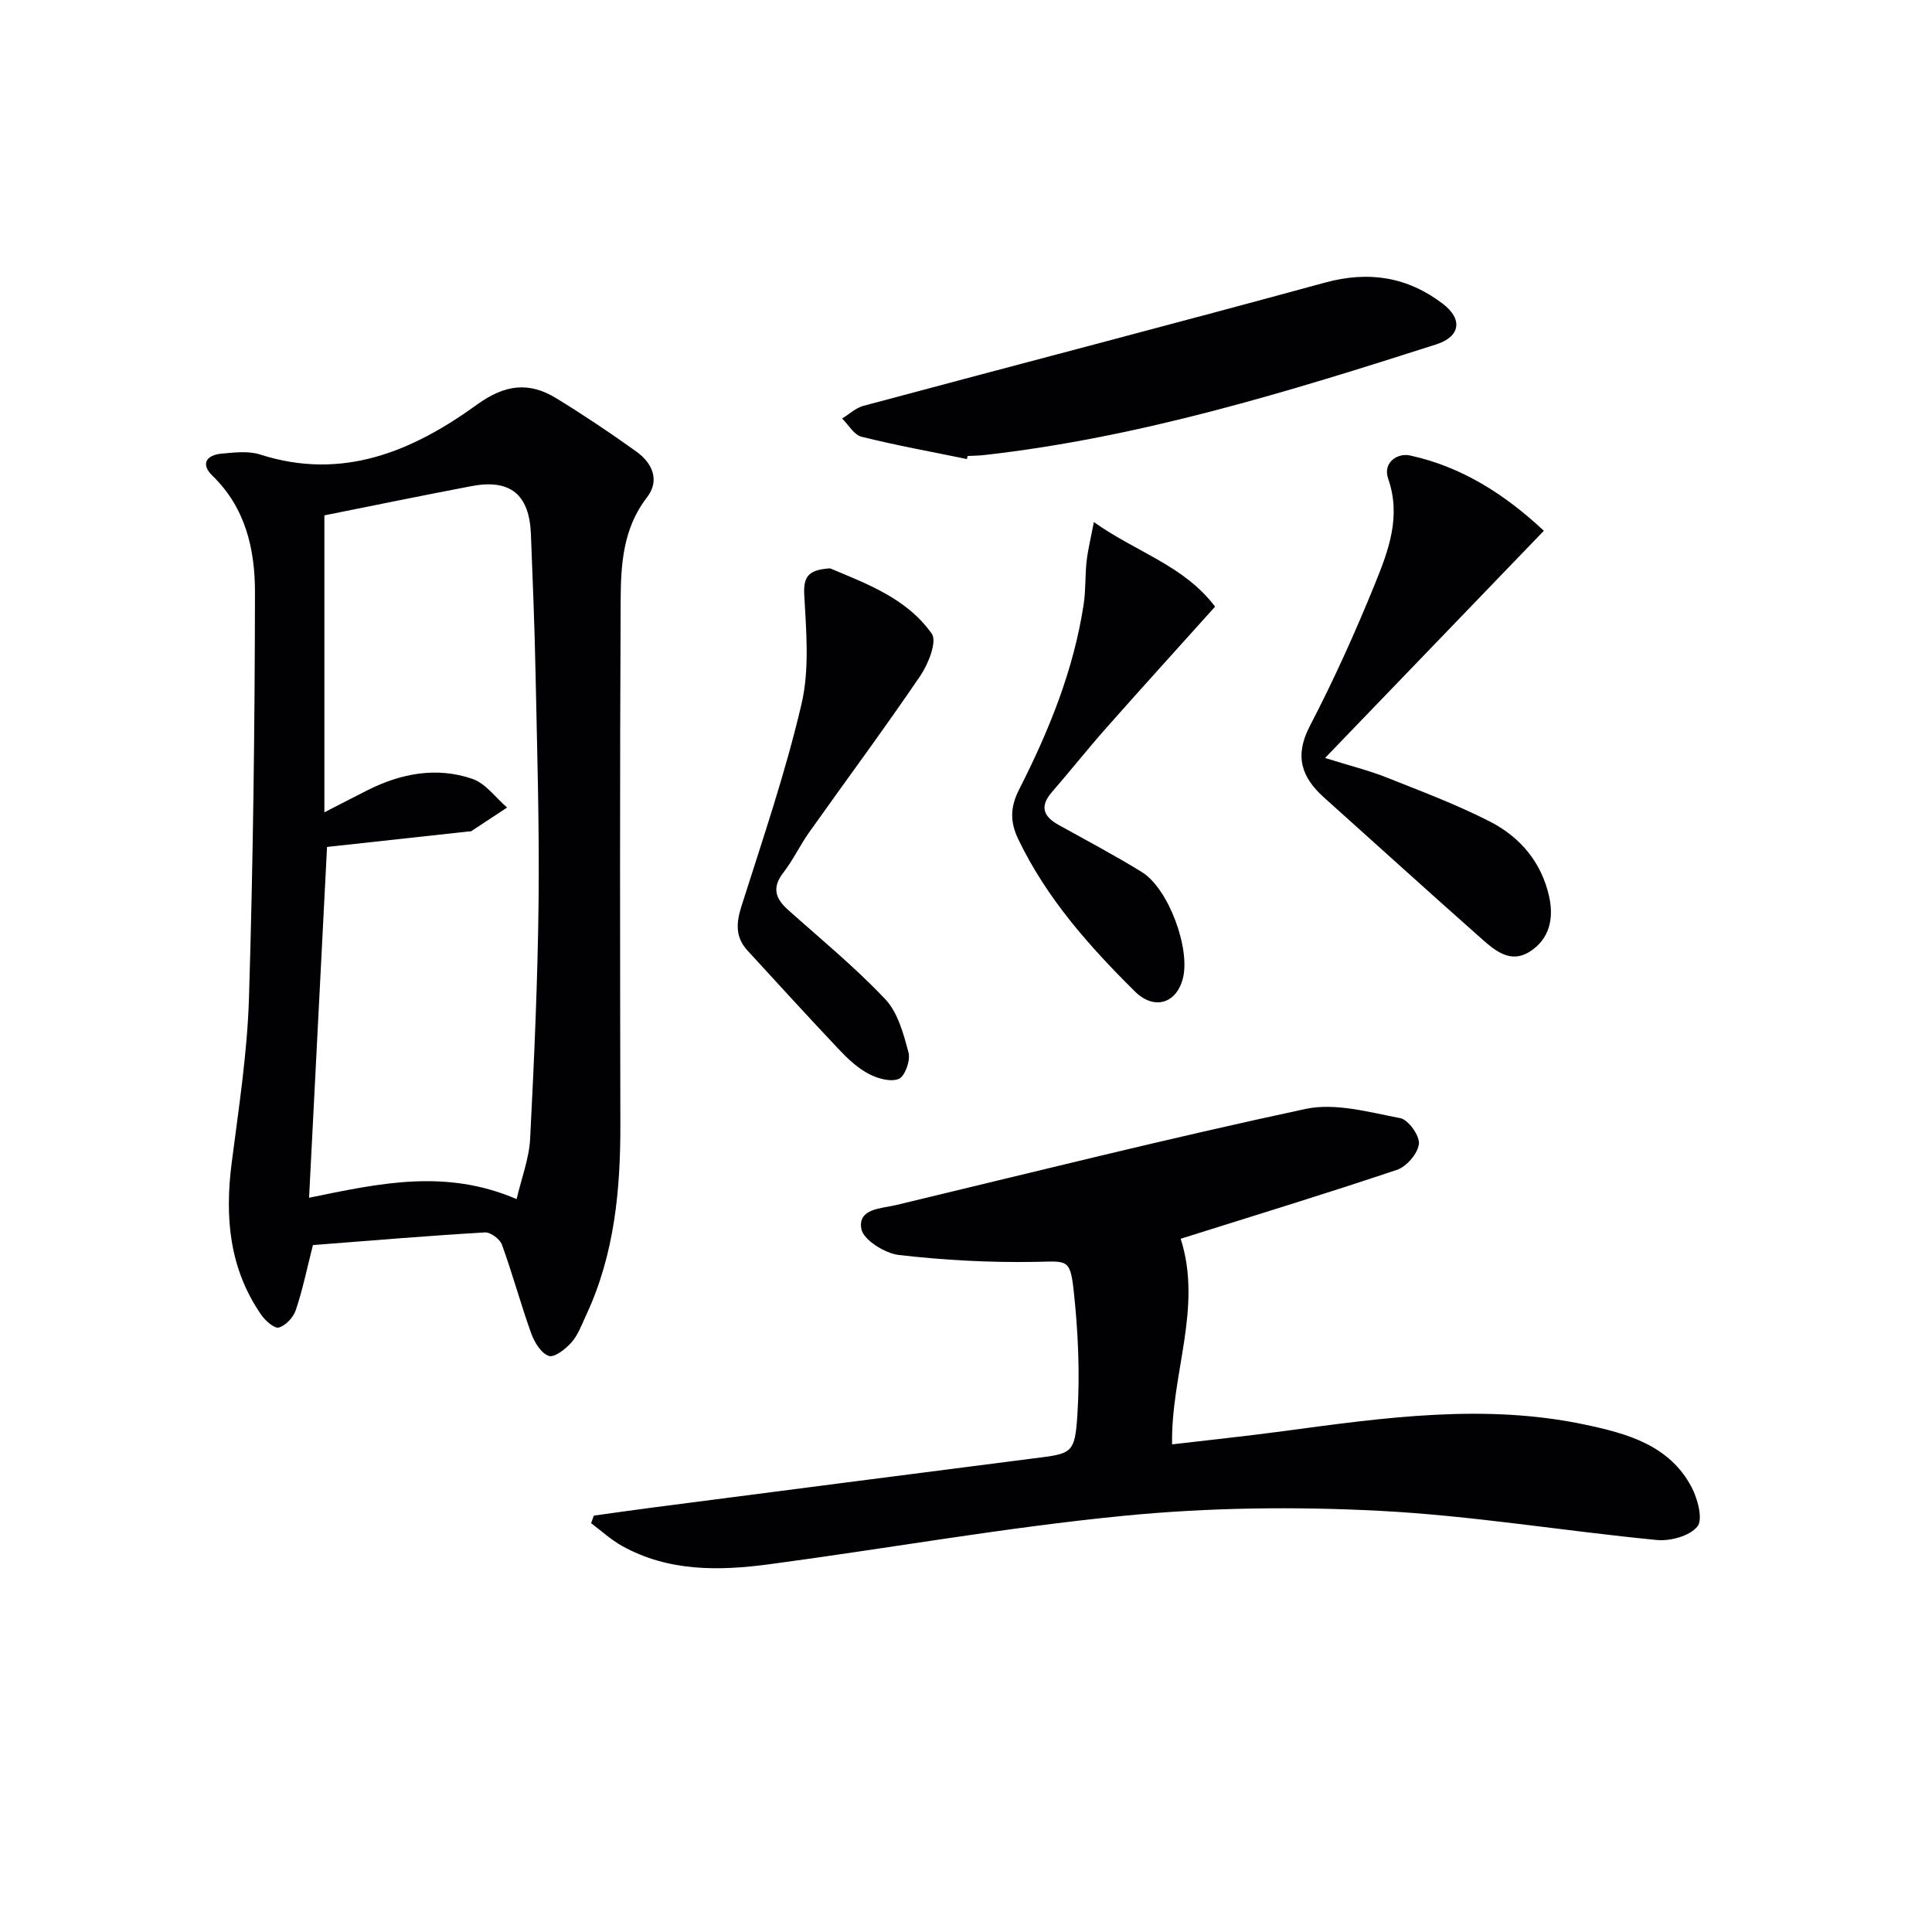 <svg enable-background="new 0 0 400 400" viewBox="0 0 400 400" xmlns="http://www.w3.org/2000/svg"><g fill="#010104"><path d="m64.79 257.78c-1.25 4.91-2.14 9.28-3.55 13.47-.5 1.49-2.08 3.19-3.51 3.6-.91.26-2.81-1.41-3.65-2.64-6.62-9.57-7.56-20.23-6.11-31.47 1.46-11.36 3.23-22.75 3.58-34.17.85-27.96 1.2-55.93 1.24-83.9.01-8.83-1.9-17.5-8.8-24.17-2.5-2.42-1.28-4.3 1.9-4.58 2.63-.23 5.51-.6 7.93.17 17.1 5.51 31.62-.68 44.95-10.33 5.76-4.16 10.74-4.78 16.41-1.3 5.66 3.47 11.19 7.17 16.58 11.04 3.3 2.37 4.92 5.95 2.18 9.49-4.97 6.42-5.4 13.9-5.44 21.32-.18 36.15-.13 72.31-.06 108.47.03 13.59-1.22 26.91-7.05 39.43-.91 1.95-1.66 4.1-3.04 5.68-1.2 1.39-3.56 3.23-4.72 2.84-1.59-.54-2.99-2.83-3.65-4.67-2.18-6.07-3.86-12.31-6.06-18.37-.42-1.16-2.36-2.6-3.52-2.53-11.92.7-23.82 1.7-35.61 2.62zm42.17-9.52c1.02-4.37 2.59-8.41 2.8-12.51.84-16.43 1.57-32.89 1.75-49.34.17-15.8-.32-31.61-.64-47.41-.19-9.47-.58-18.94-.95-28.41-.32-8.24-4.28-11.47-12.33-9.94-10.38 1.98-20.73 4.11-30.43 6.05v61.48c3.67-1.88 6.3-3.25 8.94-4.58 6.94-3.49 14.29-4.88 21.69-2.35 2.76.94 4.82 3.9 7.2 5.94-2.48 1.64-4.95 3.28-7.43 4.9-.12.08-.33.03-.49.05-9.84 1.08-19.68 2.15-29.36 3.21-1.24 24.25-2.47 48.21-3.72 72.63 14.54-2.98 28.22-6.06 42.97.28z"/><path d="m244.45 256.47c4.57 14.34-2.04 27.98-1.78 42.57 7.71-.91 15.41-1.71 23.08-2.74 20.79-2.79 41.59-5.77 62.49-1.33 8.67 1.84 17.41 4.24 21.99 12.94 1.26 2.4 2.39 6.65 1.2 8.13-1.58 1.97-5.6 3.07-8.4 2.8-19.16-1.85-38.22-5.05-57.41-6.04-17.56-.91-35.35-.69-52.84 1.02-24.58 2.4-48.97 6.77-73.47 10.04-10.43 1.39-20.9 1.57-30.54-3.8-2.29-1.28-4.27-3.12-6.39-4.7.19-.52.38-1.05.57-1.57 4.01-.55 8.01-1.13 12.02-1.65 26.35-3.41 52.69-6.84 79.05-10.2 7.84-1 8.52-.87 9.04-9 .55-8.54.16-17.24-.77-25.76-.73-6.71-1.42-6.03-8.01-5.92-9.39.16-18.85-.35-28.19-1.43-2.89-.34-7.36-3.13-7.76-5.4-.76-4.25 4.15-4.2 7.21-4.94 28.23-6.77 56.4-13.83 84.78-19.9 6.14-1.31 13.13.68 19.59 1.91 1.67.32 4.04 3.63 3.86 5.33-.21 1.97-2.53 4.69-4.52 5.36-14.93 5.02-29.99 9.61-44.8 14.28z"/><path d="m319.64 109.89c-15.24 15.82-29.84 30.99-45.3 47.04 5.28 1.65 9.06 2.58 12.64 4 7.24 2.88 14.58 5.63 21.5 9.17 6.26 3.2 10.7 8.45 12.26 15.56 1 4.55.06 8.81-4.09 11.41-3.89 2.43-7.07-.2-9.8-2.62-10.97-9.7-21.8-19.55-32.71-29.32-4.72-4.23-6.18-8.63-2.94-14.84 4.98-9.56 9.42-19.44 13.48-29.43 2.78-6.85 5.46-13.91 2.73-21.73-1.18-3.38 1.93-5.4 4.52-4.83 10.74 2.34 19.66 8.07 27.71 15.59z"/><path d="m200.19 95.04c-7.29-1.5-14.62-2.82-21.83-4.62-1.55-.39-2.69-2.47-4.01-3.77 1.47-.9 2.83-2.2 4.42-2.63 31.85-8.54 63.75-16.83 95.56-25.51 9.05-2.47 17.05-1.2 24.36 4.36 4.2 3.19 3.7 6.82-1.36 8.44-30.63 9.81-61.37 19.28-93.52 22.9-1.15.13-2.32.14-3.48.2-.05.21-.09.42-.14.63z"/><path d="m171.86 117.67c7.35 3.11 15.81 6.11 21.06 13.54 1.12 1.59-.7 6.22-2.34 8.65-7.45 10.97-15.37 21.63-23.04 32.45-1.92 2.7-3.34 5.77-5.37 8.38-2.39 3.08-1.63 5.34.97 7.67 6.8 6.08 13.89 11.89 20.13 18.5 2.62 2.77 3.8 7.18 4.83 11.06.43 1.62-.73 4.91-2 5.45-1.68.71-4.44-.08-6.29-1.06-2.3-1.22-4.32-3.13-6.13-5.05-6.38-6.75-12.64-13.62-18.92-20.46-2.53-2.76-2.36-5.69-1.25-9.18 4.41-13.89 9.14-27.73 12.44-41.89 1.68-7.2.97-15.08.56-22.6-.21-3.9 1.01-5.17 5.35-5.46z"/><path d="m226.47 108.09c8.93 6.33 18.63 8.96 25.1 17.51-7.64 8.5-15.12 16.74-22.49 25.07-3.86 4.36-7.47 8.92-11.29 13.32-2.53 2.91-1.83 5 1.31 6.76 5.79 3.23 11.68 6.32 17.32 9.81 5.54 3.43 10.11 15.94 8.46 22.1-1.4 5.23-6.03 6.46-9.9 2.62-9.49-9.4-18.29-19.3-24.16-31.53-1.77-3.68-1.63-6.73.16-10.26 6.19-12.17 11.31-24.75 13.38-38.36.45-2.94.28-5.97.61-8.94.27-2.38.86-4.71 1.5-8.1z"/></g></svg>